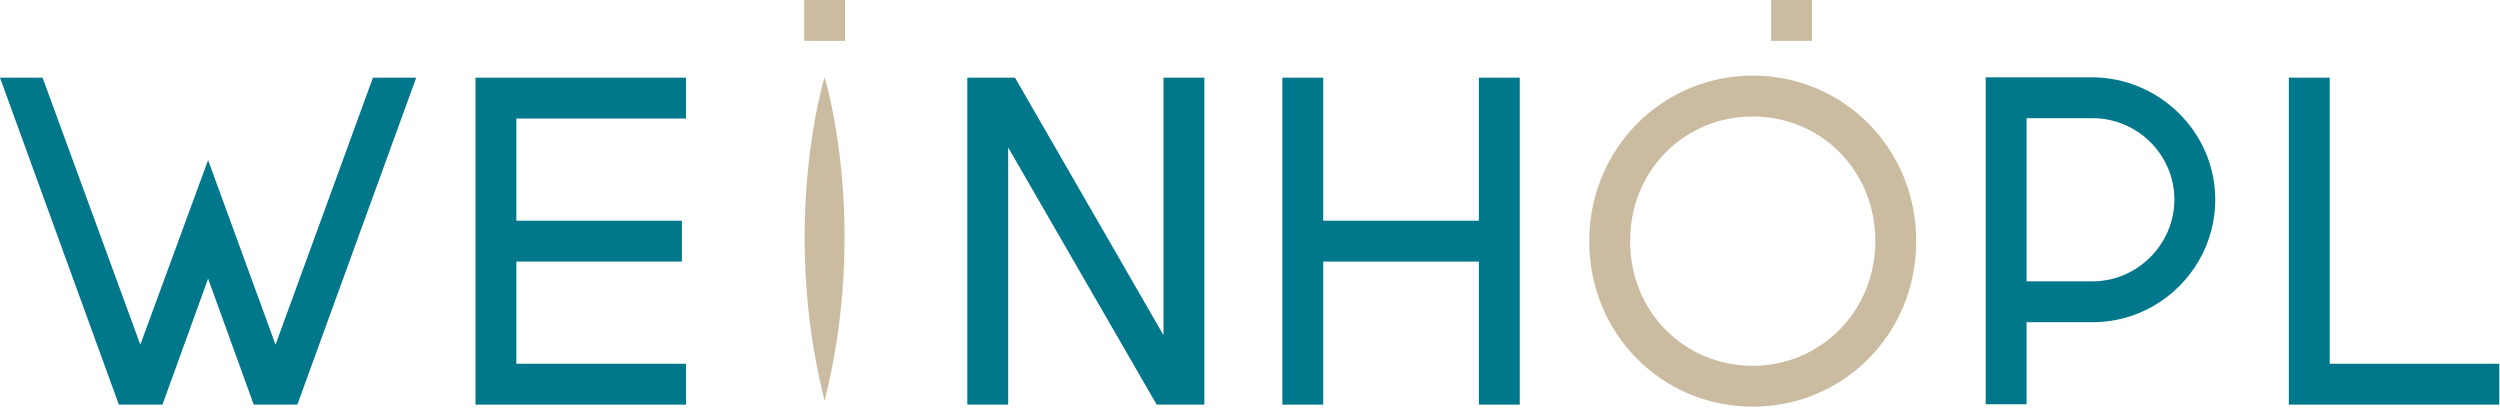 <?xml version="1.0" encoding="UTF-8" standalone="no"?><!DOCTYPE svg PUBLIC "-//W3C//DTD SVG 1.1//EN" "http://www.w3.org/Graphics/SVG/1.1/DTD/svg11.dtd"><svg width="100%" height="100%" viewBox="0 0 734 120" version="1.1" xmlns="http://www.w3.org/2000/svg" xmlns:xlink="http://www.w3.org/1999/xlink" xml:space="preserve" style="fill-rule:evenodd;clip-rule:evenodd;stroke-linejoin:round;stroke-miterlimit:1.414;"><g><path d="M122.2,22.8l-34.9,96l-12.8,0l-13.4,-37l-13.4,37l-12.8,0l-34.9,-96l12.5,0l28.7,78.4l19.9,-54.2l19.8,54.2l28.6,-78.4l12.7,0Z" style="fill:#00778b;fill-rule:nonzero;"/><path d="M201.4,118.8l-61.8,0l0,-96l61.8,0l0,12l-49.8,0l0,30l48.6,0l0,12l-48.6,0l0,30l49.8,0l0,12Z" style="fill:#00778b;fill-rule:nonzero;"/><path d="M353.6,118.8l-14,0l-43.6,-75.5l0,75.5l-12,0l0,-96l14,0l43.6,75.6l0,-75.6l12,0l0,96Z" style="fill:#00778b;fill-rule:nonzero;"/><path d="M446.2,118.8l-12,0l0,-42l-45.7,0l0,42l-12,0l0,-96l12,0l0,42l45.7,0l0,-42l12,0l0,96Z" style="fill:#00778b;fill-rule:nonzero;"/><path d="M562.6,70.8c0,27.4 -21.5,48.6 -48,48.6c-26.5,0 -48,-21.2 -48,-48.6c0,-27.2 21.5,-48.6 48,-48.6c26.5,0 48,21.2 48,48.6Zm-12,0c0,-20.9 -16.1,-36.6 -36,-36.6c-19.9,0 -36,15.7 -36,36.6c0,20.9 16.1,36.6 36,36.6c19.9,0 36,-16 36,-36.6Zm-18.6,-58.8l-12,0l0,-12l12,0l0,12Z" style="fill:#cbbba0;fill-rule:nonzero;"/><path d="M650.4,58.6c0,19.8 -16.2,36 -36,36l-19.4,0l0,24.1l-12,0l0,-96l31.3,0c19.7,0.1 36.1,16.1 36.1,35.9Zm-12,0c0,-13.2 -10.9,-23.9 -24,-23.9l-19.4,0l0,47.9l19.4,0c13.1,0 24,-10.9 24,-24Z" style="fill:#00778b;fill-rule:nonzero;"/><path d="M733.8,118.8l-61.8,0l0,-96l12,0l0,84l49.8,0l0,12Z" style="fill:#00778b;fill-rule:nonzero;"/></g><rect x="236.1" y="0" width="12" height="12" style="fill:#cbbba0;"/><path id="Ebene_2" d="M388.4,64.8l0,12" style="fill-rule:nonzero;"/><path id="Ebene_3" d="M242.1,117.7c13.2,-52.5 0,-95 0,-95c0,0 -13.2,42.6 0,95Z" style="fill:#cbbba0;fill-rule:nonzero;"/></svg>